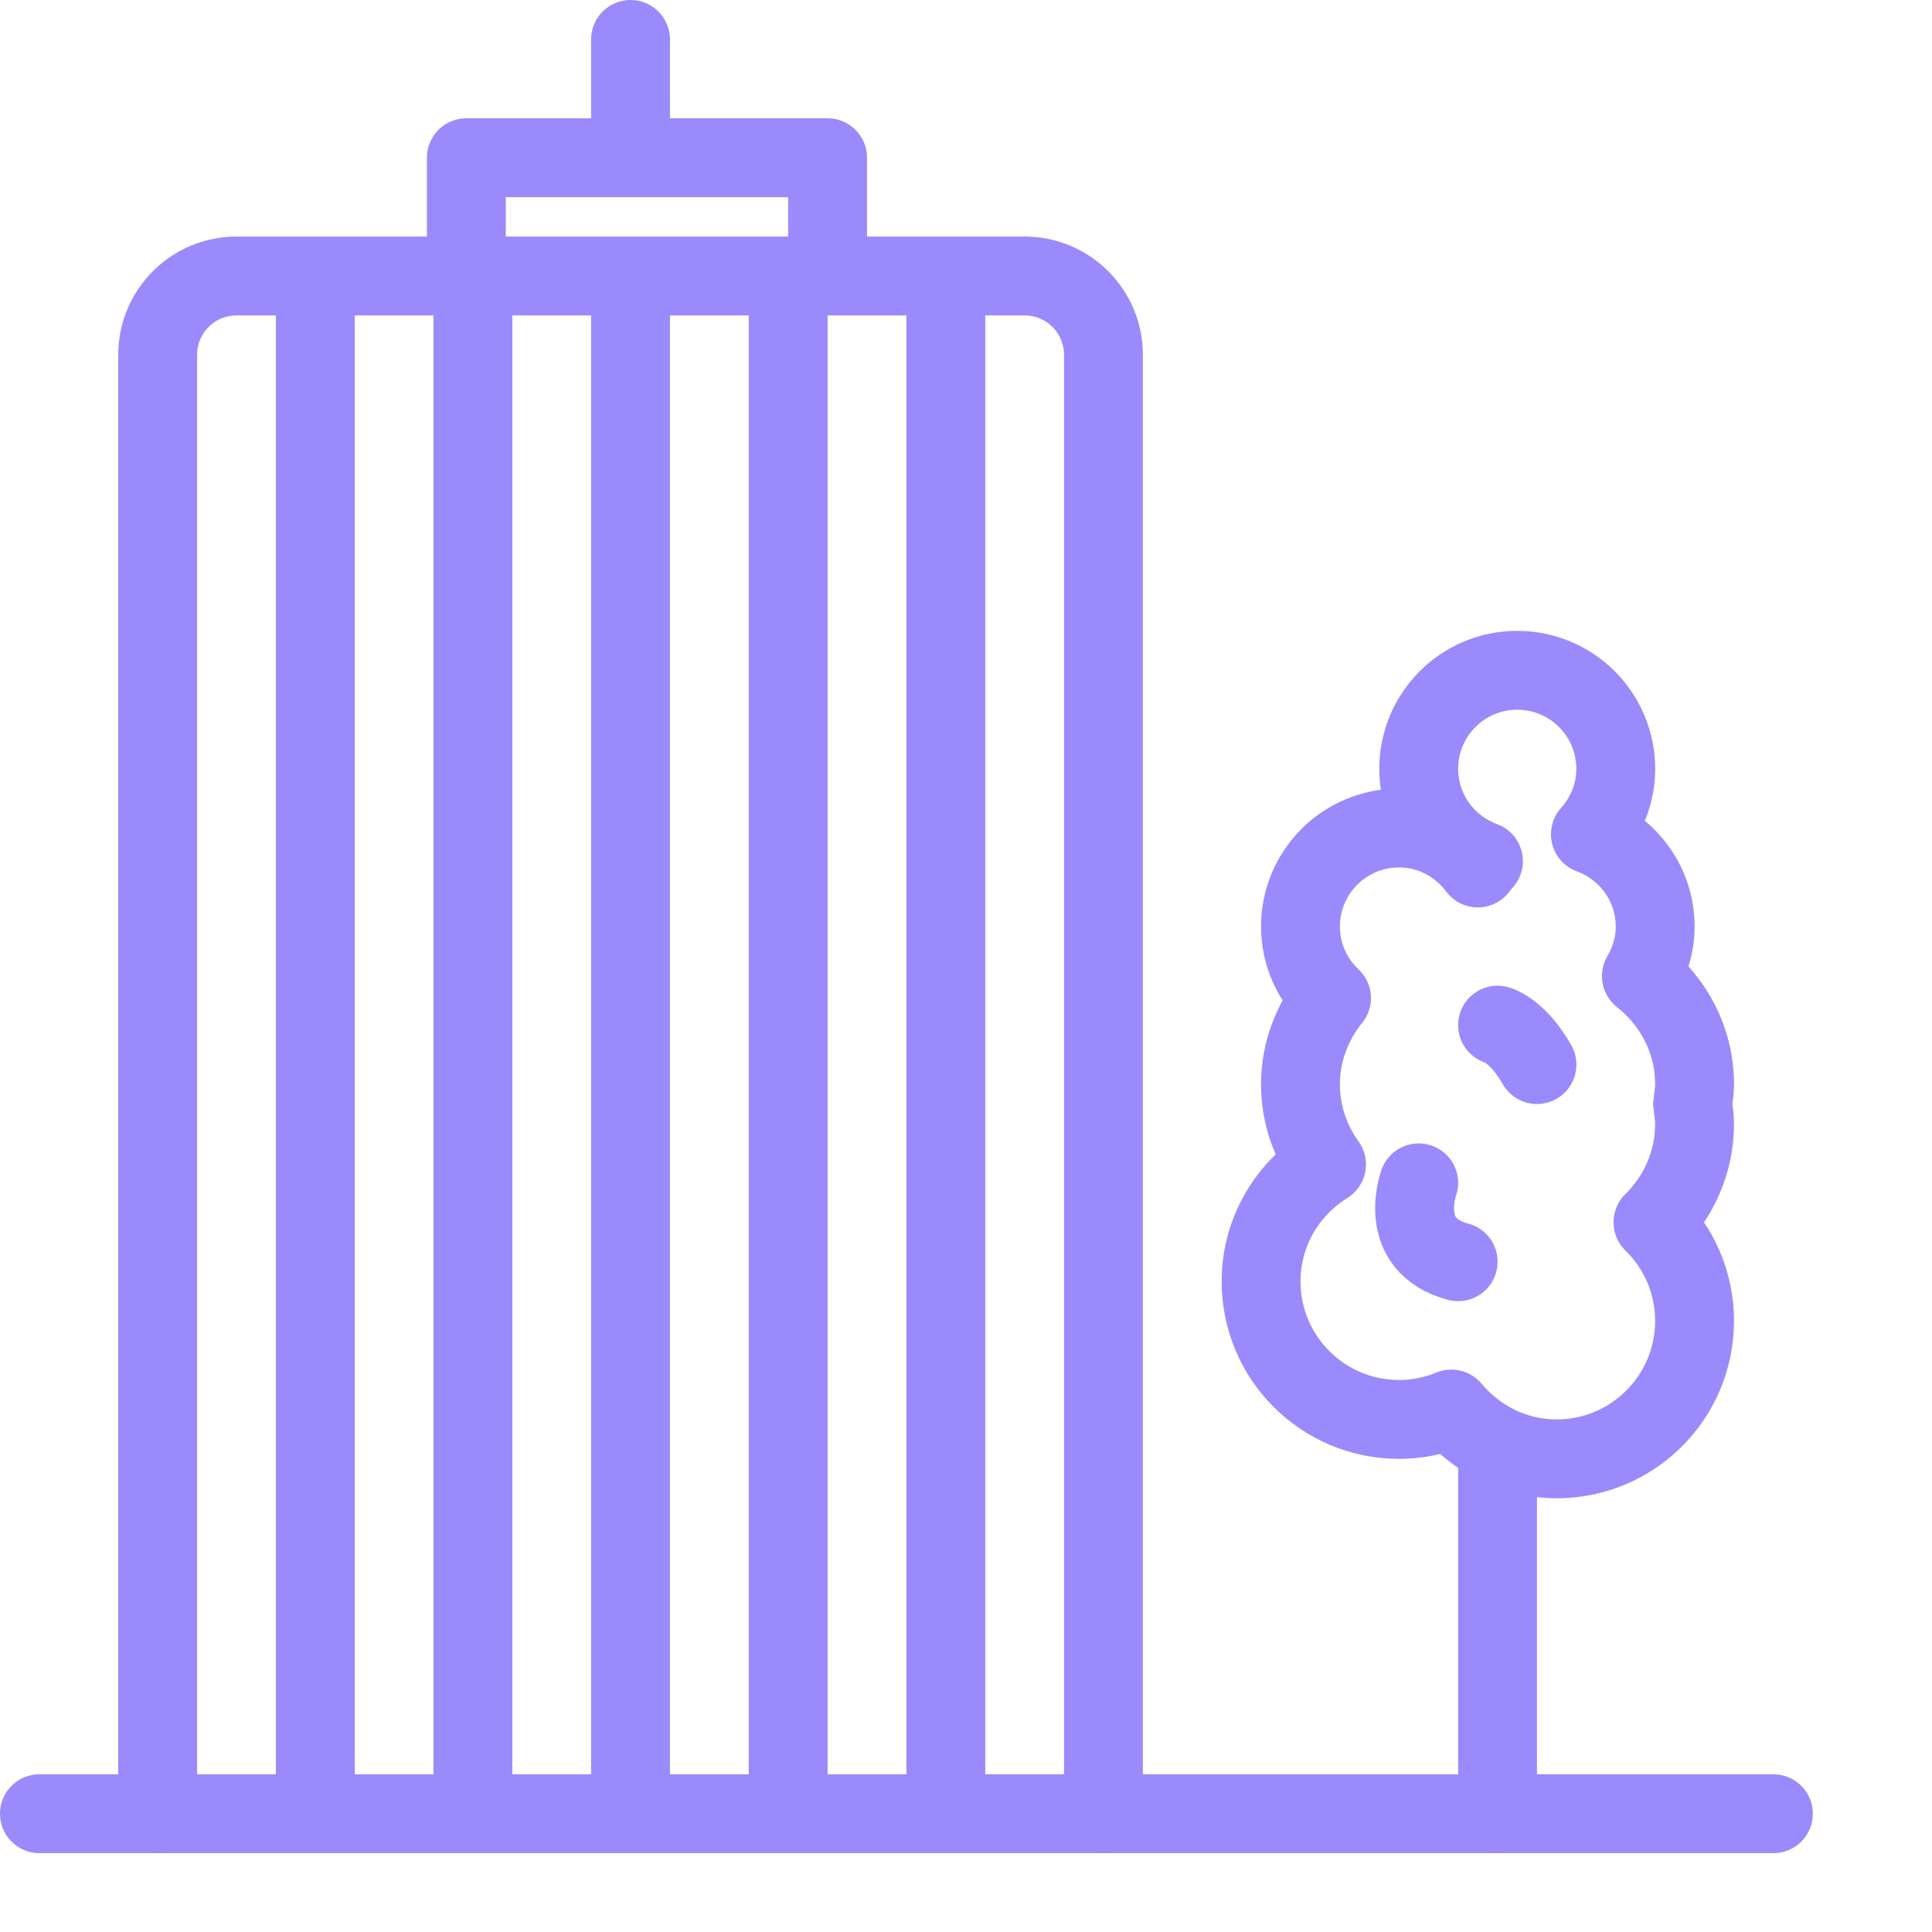 <svg width="49" height="49" viewBox="0 0 49 49" fill="none" xmlns="http://www.w3.org/2000/svg">
<path d="M7.997 8V45" stroke="#9B8AFB" stroke-width="2" stroke-linecap="round"/>
<path d="M11.994 8V45" stroke="#9B8AFB" stroke-width="2" stroke-linecap="round"/>
<path d="M15.992 8V45" stroke="#9B8AFB" stroke-width="2" stroke-linecap="round"/>
<path d="M19.99 8V45" stroke="#9B8AFB" stroke-width="2" stroke-linecap="round"/>
<path d="M23.988 8V45" stroke="#9B8AFB" stroke-width="2" stroke-linecap="round"/>
<path d="M3.999 46V9C3.999 7.895 4.894 7 5.997 7H25.987C27.091 7 27.986 7.895 27.986 9V46" stroke="#9B8AFB" stroke-width="2" stroke-linecap="round"/>
<path d="M11.828 7V4H20.989V7" stroke="#9B8AFB" stroke-width="2" stroke-linecap="round" stroke-linejoin="round"/>
<path d="M15.992 1V3" stroke="#9B8AFB" stroke-width="2" stroke-linecap="round" stroke-linejoin="round"/>
<path fill-rule="evenodd" clip-rule="evenodd" d="M42.978 28.5C42.978 28.329 42.952 28.165 42.928 28C42.952 27.835 42.978 27.671 42.978 27.5C42.978 26.382 42.444 25.398 41.629 24.757C41.846 24.386 41.979 23.96 41.979 23.5C41.979 22.422 41.292 21.511 40.336 21.16C40.731 20.718 40.979 20.14 40.979 19.5C40.979 18.119 39.861 17 38.48 17C37.1 17 35.982 18.119 35.982 19.5C35.982 20.578 36.668 21.489 37.624 21.84C37.574 21.896 37.526 21.953 37.481 22.014C37.026 21.402 36.303 21 35.482 21C34.102 21 32.983 22.119 32.983 23.5C32.983 24.216 33.288 24.858 33.77 25.313C33.286 25.914 32.983 26.668 32.983 27.5C32.983 28.261 33.232 28.959 33.644 29.534C32.651 30.151 31.984 31.244 31.984 32.5C31.984 34.433 33.55 36 35.482 36C35.952 36 36.4 35.904 36.809 35.736C37.451 36.502 38.403 37 39.48 37C41.412 37 42.978 35.433 42.978 33.5C42.978 32.519 42.573 31.635 41.923 31C42.573 30.365 42.978 29.481 42.978 28.5Z" stroke="#9B8AFB" stroke-width="2" stroke-linecap="round" stroke-linejoin="round"/>
<path d="M37.981 37V46" stroke="#9B8AFB" stroke-width="2" stroke-linecap="round" stroke-linejoin="round"/>
<path d="M35.982 30C35.982 30 35.399 31.583 36.982 32" stroke="#9B8AFB" stroke-width="2" stroke-linecap="round" stroke-linejoin="round"/>
<path d="M37.981 26C37.981 26 38.481 26.125 38.981 27" stroke="#9B8AFB" stroke-width="2" stroke-linecap="round" stroke-linejoin="round"/>
<path d="M1 46H44.977" stroke="#9B8AFB" stroke-width="2" stroke-linecap="round"/>
</svg>
